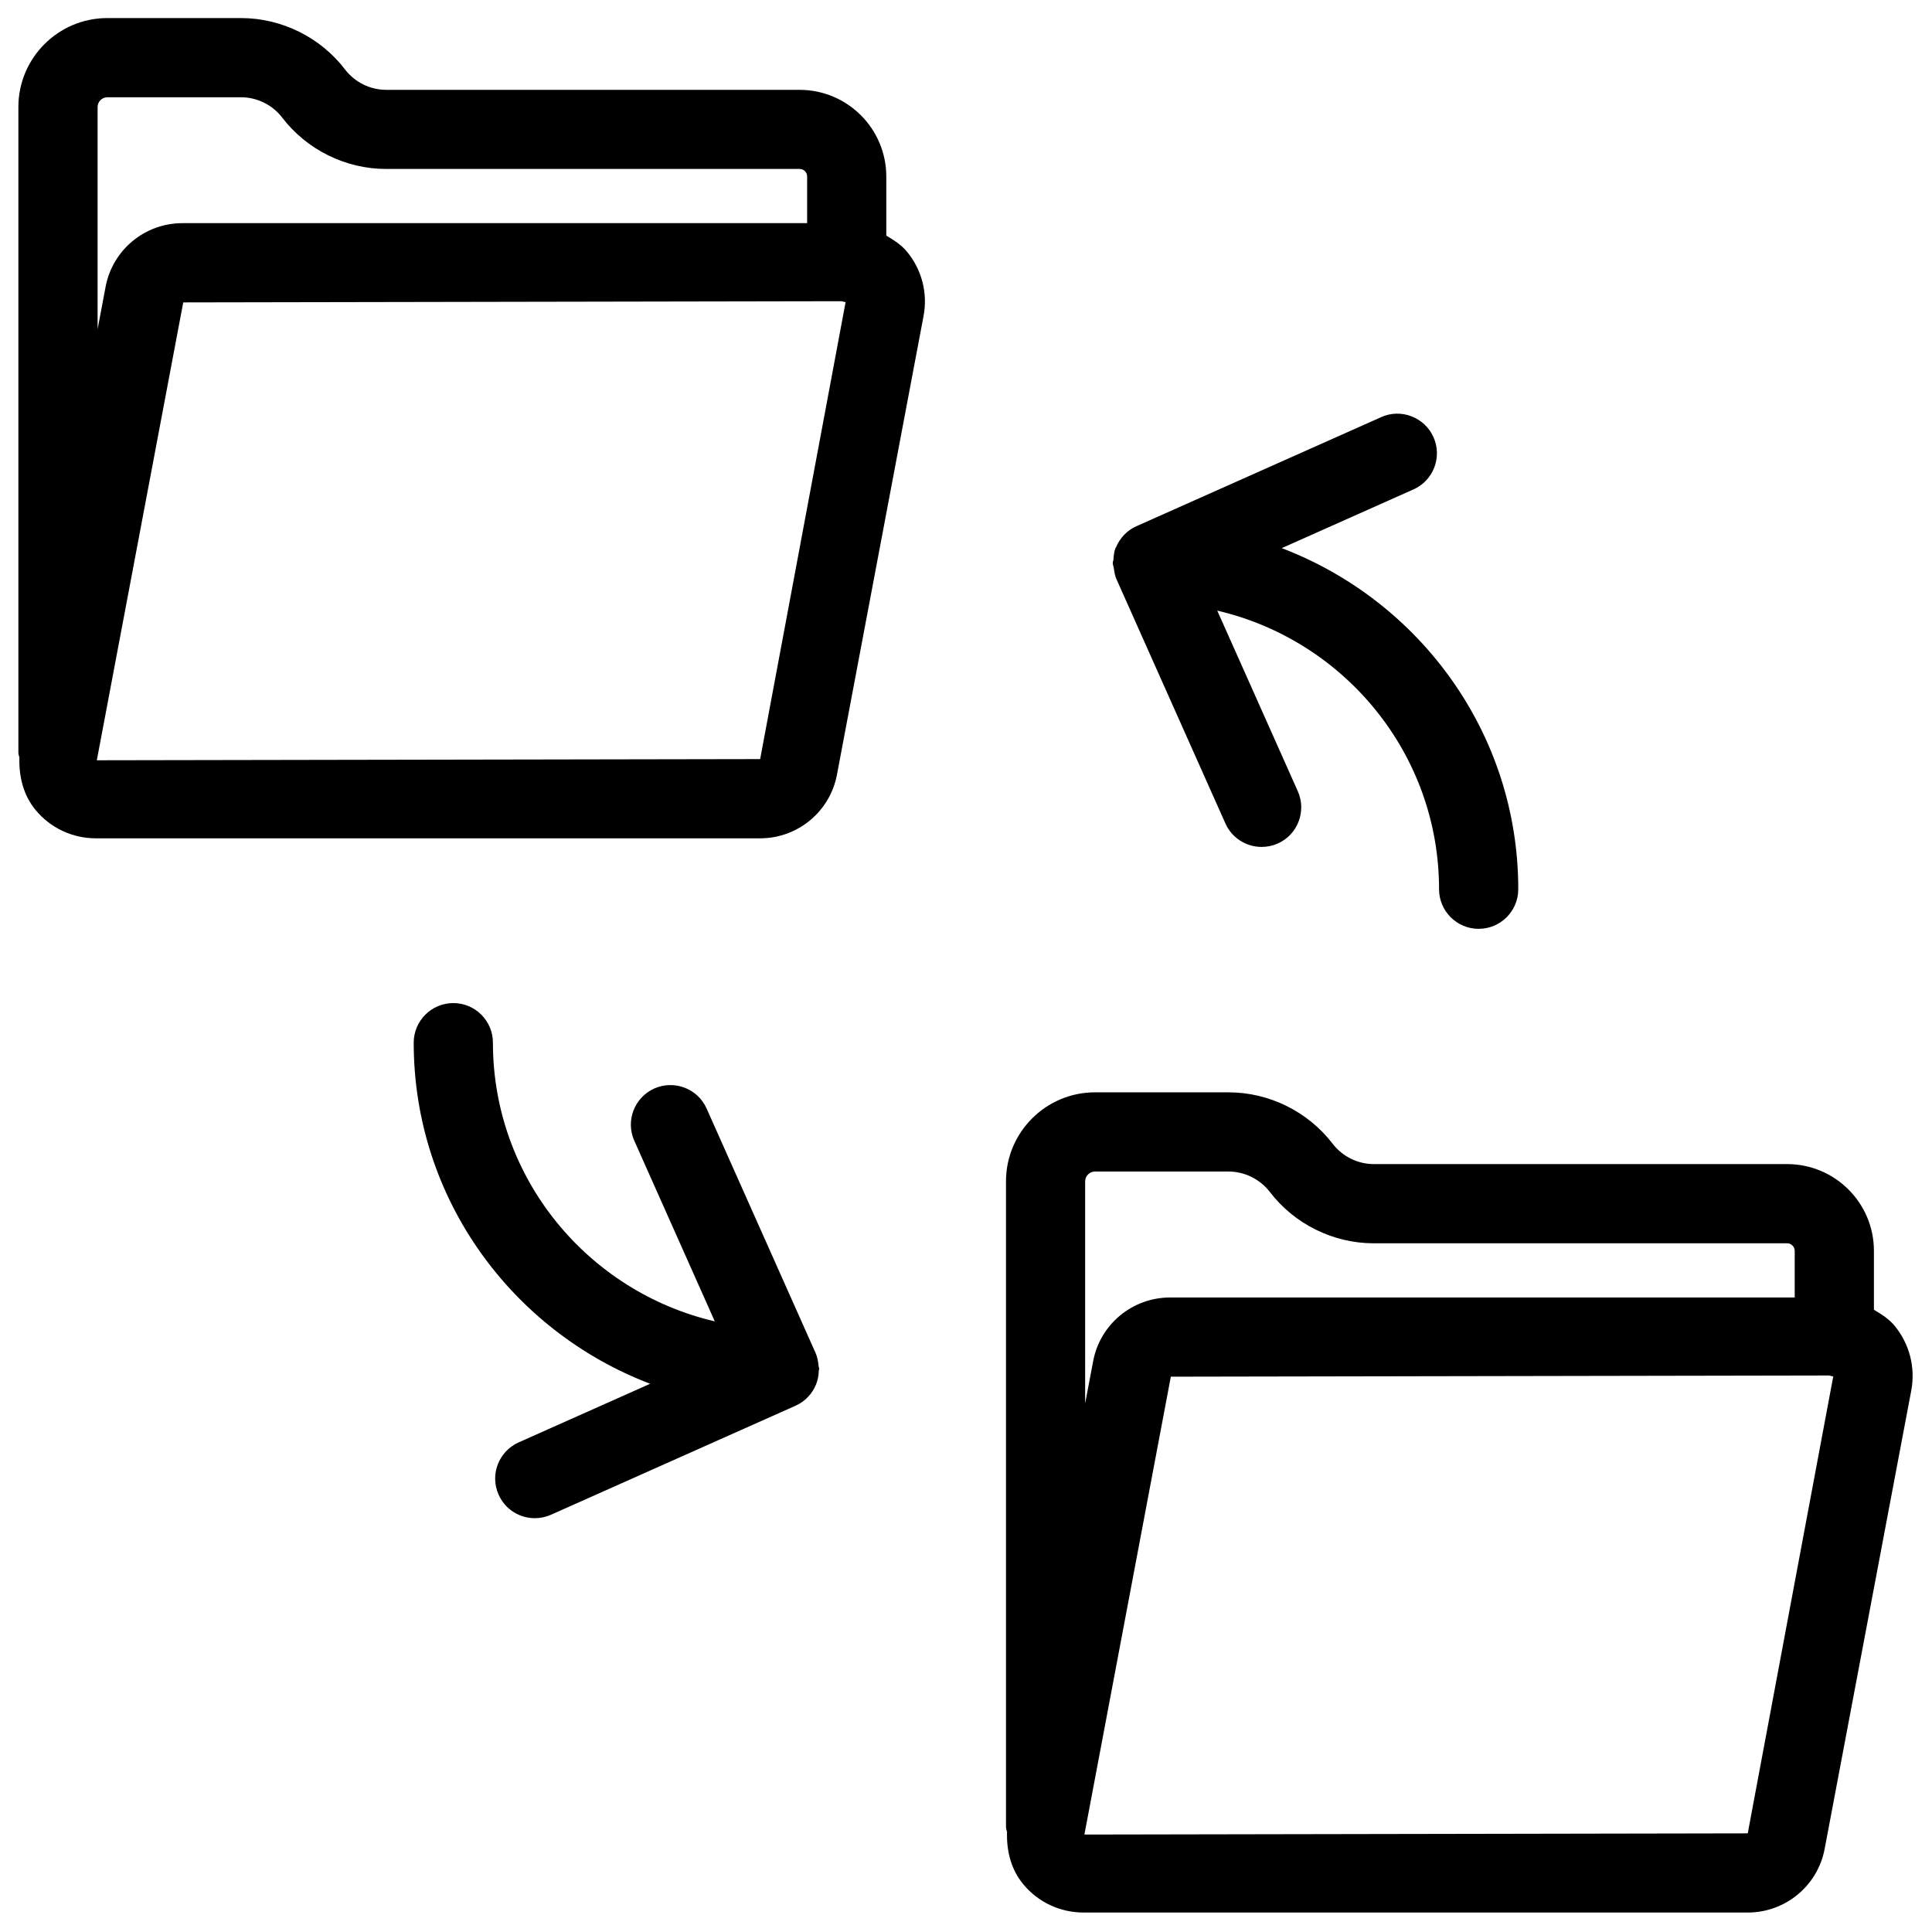 <?xml version="1.0" encoding="UTF-8"?>
<!-- Uploaded to: ICON Repo, www.iconrepo.com, Generator: ICON Repo Mixer Tools -->
<svg width="800px" height="800px" version="1.1" viewBox="144 144 512 512" xmlns="http://www.w3.org/2000/svg">
 <defs>
  <clipPath id="a">
   <path d="m148.09 148.09h241.91v218.91h-241.91z"/>
  </clipPath>
 </defs>
 <path d="m646.09 495.34c-1.512-1.828-3.504-3.066-5.481-4.242v-15.617c0-12.68-10.309-22.984-22.984-22.984h-109.56c-4.242 0-8.312-2.016-10.914-5.414-6.551-8.523-16.836-13.602-27.543-13.602h-35.434c-12.992 0-23.574 10.578-23.574 23.574v171.15c0 0.484 0.211 0.883 0.273 1.324-0.148 4.977 1.051 9.91 4.305 13.812 3.945 4.785 9.781 7.496 15.977 7.496h176.04c9.973 0 18.535-7.117 20.363-16.898l22.965-121.54c1.105-6.074-0.488-12.27-4.434-17.055zm-211.92-40.871h35.434c4.219 0 8.312 2.035 10.895 5.375 6.508 8.543 16.816 13.645 27.562 13.645h109.56c1.09 0 1.996 0.902 1.996 1.996v12.363h-165.54c-9.992 0-18.559 7.117-20.383 16.898l-2.121 11.188v-58.863c0.02-1.445 1.195-2.602 2.602-2.602zm173 175.39-175.79 0.316 22.902-121.34 174.42-0.316c0.379 0.062 0.734 0.211 1.133 0.23z"/>
 <g clip-path="url(#a)">
  <path d="m378.88 206.43v-15.637c0-12.68-10.309-22.984-22.984-22.984l-109.56-0.004c-4.262 0-8.312-2.016-10.895-5.394-6.527-8.543-16.836-13.625-27.562-13.625h-35.434c-12.992 0-23.574 10.559-23.574 23.574v171.15c0 0.461 0.211 0.859 0.273 1.324-0.148 4.973 1.047 9.906 4.281 13.812 3.945 4.785 9.781 7.516 15.977 7.516h176.04c9.973 0 18.535-7.094 20.363-16.879l22.945-121.54c1.156-6.086-0.461-12.301-4.41-17.066-1.512-1.828-3.484-3.066-5.461-4.242zm-206.43-36.652h35.434c4.242 0 8.312 2.016 10.875 5.352 6.508 8.543 16.816 13.645 27.582 13.645h109.56c1.113 0 1.996 0.883 1.996 1.996v12.363l-165.55 0.004c-9.973 0-18.535 7.094-20.363 16.879l-2.117 11.207v-58.863c0-1.426 1.152-2.582 2.582-2.582zm173 175.39-175.79 0.312 22.902-121.34 174.42-0.316c0.379 0.062 0.715 0.211 1.113 0.23z"/>
 </g>
 <path d="m360.93 505.99c-0.105-1.258-0.336-2.457-0.84-3.547l-28.824-64.656c-2.352-5.312-8.566-7.66-13.855-5.332-5.289 2.371-7.684 8.566-5.312 13.855l21.328 47.863c-33.609-7.828-58.797-37.891-58.797-73.852 0-5.793-4.703-10.496-10.496-10.496s-10.496 4.703-10.496 10.496c0 41.355 26.137 76.473 62.66 90.391l-34.848 15.535c-5.289 2.371-7.684 8.566-5.312 13.855 1.742 3.926 5.582 6.234 9.594 6.234 1.426 0 2.875-0.293 4.262-0.902l64.887-28.926c2.562-1.156 4.387-3.211 5.375-5.606 0-0.02 0.02-0.02 0.02-0.043 0.461-1.133 0.672-2.352 0.715-3.59 0-0.168 0.105-0.316 0.105-0.504v-0.043c-0.02-0.211-0.145-0.484-0.164-0.734z"/>
 <path d="m439.17 294.55c0.148 1.027 0.293 2.035 0.715 2.961l28.863 64.719c1.742 3.906 5.582 6.215 9.594 6.215 1.426 0 2.898-0.293 4.281-0.902 5.289-2.352 7.66-8.566 5.312-13.855l-21.348-47.863c33.609 7.828 58.777 37.871 58.777 73.828 0 5.793 4.703 10.496 10.496 10.496s10.496-4.703 10.496-10.496c0-41.355-26.156-76.473-62.684-90.391l34.891-15.555c5.312-2.352 7.684-8.566 5.332-13.855-2.371-5.289-8.629-7.684-13.855-5.312l-64.906 28.926c-2.457 1.09-4.367 3.129-5.394 5.606l-0.02 0.02c-0.02 0.082-0.105 0.125-0.125 0.211-0.379 0.965-0.441 1.973-0.523 3-0.02 0.316-0.188 0.566-0.188 0.883 0 0.02 0.02 0.043 0.02 0.062 0.016 0.465 0.203 0.863 0.266 1.305z"/>
</svg>